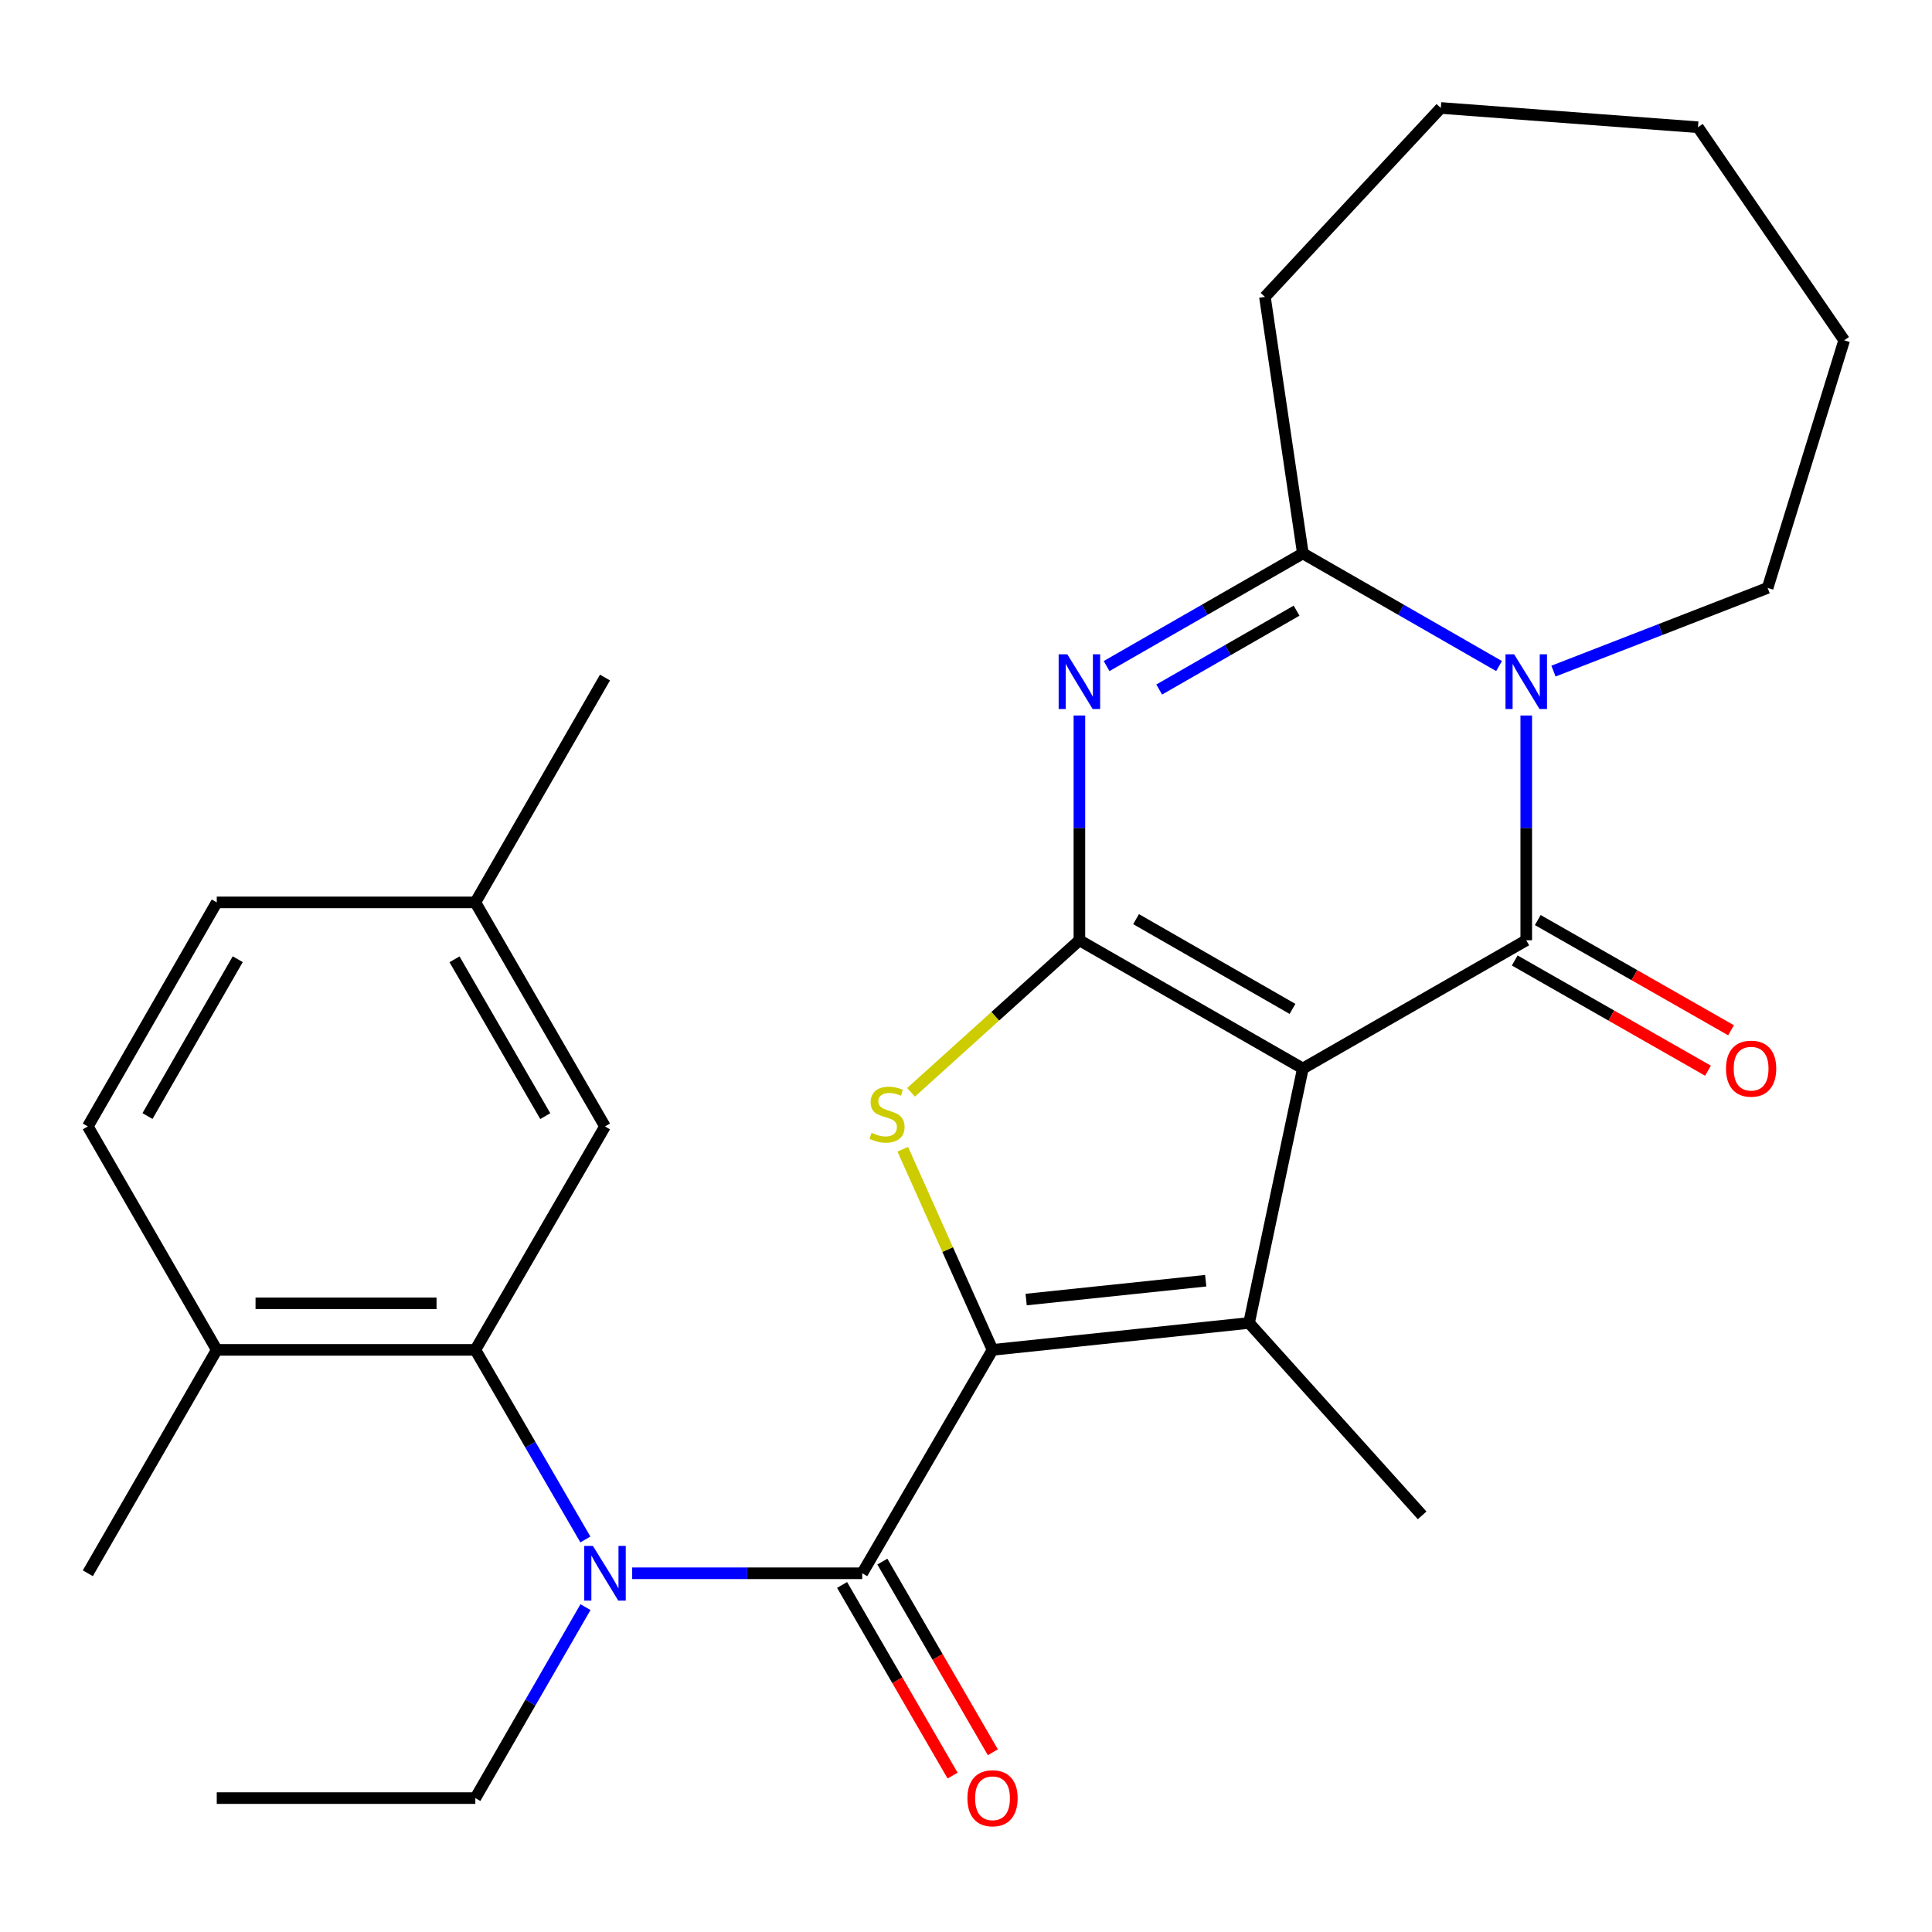 <?xml version='1.0' encoding='iso-8859-1'?>
<svg version='1.1' baseProfile='full'
              xmlns='http://www.w3.org/2000/svg'
                      xmlns:rdkit='http://www.rdkit.org/xml'
                      xmlns:xlink='http://www.w3.org/1999/xlink'
                  xml:space='preserve'
width='1000px' height='1000px' viewBox='0 0 1000 1000'>
<!-- END OF HEADER -->
<rect style='opacity:1.0;fill:#FFFFFF;stroke:none' width='1000' height='1000' x='0' y='0'> </rect>
<path class='bond-0' d='M 674.354,553.055 L 558.693,486.68' style='fill:none;fill-rule:evenodd;stroke:#000000;stroke-width:6px;stroke-linecap:butt;stroke-linejoin:miter;stroke-opacity:1' />
<path class='bond-0' d='M 668.994,522.207 L 588.032,475.745' style='fill:none;fill-rule:evenodd;stroke:#000000;stroke-width:6px;stroke-linecap:butt;stroke-linejoin:miter;stroke-opacity:1' />
<path class='bond-2' d='M 674.354,553.055 L 789.987,486.68' style='fill:none;fill-rule:evenodd;stroke:#000000;stroke-width:6px;stroke-linecap:butt;stroke-linejoin:miter;stroke-opacity:1' />
<path class='bond-3' d='M 674.354,553.055 L 646.506,684.76' style='fill:none;fill-rule:evenodd;stroke:#000000;stroke-width:6px;stroke-linecap:butt;stroke-linejoin:miter;stroke-opacity:1' />
<path class='bond-4' d='M 558.693,486.68 L 558.693,428.51' style='fill:none;fill-rule:evenodd;stroke:#000000;stroke-width:6px;stroke-linecap:butt;stroke-linejoin:miter;stroke-opacity:1' />
<path class='bond-4' d='M 558.693,428.51 L 558.693,370.34' style='fill:none;fill-rule:evenodd;stroke:#0000FF;stroke-width:6px;stroke-linecap:butt;stroke-linejoin:miter;stroke-opacity:1' />
<path class='bond-6' d='M 558.693,486.68 L 515.123,526.035' style='fill:none;fill-rule:evenodd;stroke:#000000;stroke-width:6px;stroke-linecap:butt;stroke-linejoin:miter;stroke-opacity:1' />
<path class='bond-6' d='M 515.123,526.035 L 471.553,565.389' style='fill:none;fill-rule:evenodd;stroke:#CCCC00;stroke-width:6px;stroke-linecap:butt;stroke-linejoin:miter;stroke-opacity:1' />
<path class='bond-1' d='M 513.73,698.691 L 646.506,684.76' style='fill:none;fill-rule:evenodd;stroke:#000000;stroke-width:6px;stroke-linecap:butt;stroke-linejoin:miter;stroke-opacity:1' />
<path class='bond-1' d='M 531.133,672.645 L 624.076,662.894' style='fill:none;fill-rule:evenodd;stroke:#000000;stroke-width:6px;stroke-linecap:butt;stroke-linejoin:miter;stroke-opacity:1' />
<path class='bond-7' d='M 513.73,698.691 L 446.285,814.324' style='fill:none;fill-rule:evenodd;stroke:#000000;stroke-width:6px;stroke-linecap:butt;stroke-linejoin:miter;stroke-opacity:1' />
<path class='bond-28' d='M 513.73,698.691 L 490.5,646.767' style='fill:none;fill-rule:evenodd;stroke:#000000;stroke-width:6px;stroke-linecap:butt;stroke-linejoin:miter;stroke-opacity:1' />
<path class='bond-28' d='M 490.5,646.767 L 467.271,594.844' style='fill:none;fill-rule:evenodd;stroke:#CCCC00;stroke-width:6px;stroke-linecap:butt;stroke-linejoin:miter;stroke-opacity:1' />
<path class='bond-5' d='M 789.987,486.68 L 789.987,428.51' style='fill:none;fill-rule:evenodd;stroke:#000000;stroke-width:6px;stroke-linecap:butt;stroke-linejoin:miter;stroke-opacity:1' />
<path class='bond-5' d='M 789.987,428.51 L 789.987,370.34' style='fill:none;fill-rule:evenodd;stroke:#0000FF;stroke-width:6px;stroke-linecap:butt;stroke-linejoin:miter;stroke-opacity:1' />
<path class='bond-11' d='M 784.021,497.142 L 834.038,525.667' style='fill:none;fill-rule:evenodd;stroke:#000000;stroke-width:6px;stroke-linecap:butt;stroke-linejoin:miter;stroke-opacity:1' />
<path class='bond-11' d='M 834.038,525.667 L 884.054,554.192' style='fill:none;fill-rule:evenodd;stroke:#FF0000;stroke-width:6px;stroke-linecap:butt;stroke-linejoin:miter;stroke-opacity:1' />
<path class='bond-11' d='M 795.954,476.218 L 845.971,504.743' style='fill:none;fill-rule:evenodd;stroke:#000000;stroke-width:6px;stroke-linecap:butt;stroke-linejoin:miter;stroke-opacity:1' />
<path class='bond-11' d='M 845.971,504.743 L 895.987,533.269' style='fill:none;fill-rule:evenodd;stroke:#FF0000;stroke-width:6px;stroke-linecap:butt;stroke-linejoin:miter;stroke-opacity:1' />
<path class='bond-17' d='M 646.506,684.76 L 736.098,784.349' style='fill:none;fill-rule:evenodd;stroke:#000000;stroke-width:6px;stroke-linecap:butt;stroke-linejoin:miter;stroke-opacity:1' />
<path class='bond-29' d='M 572.767,344.755 L 623.561,315.601' style='fill:none;fill-rule:evenodd;stroke:#0000FF;stroke-width:6px;stroke-linecap:butt;stroke-linejoin:miter;stroke-opacity:1' />
<path class='bond-29' d='M 623.561,315.601 L 674.354,286.446' style='fill:none;fill-rule:evenodd;stroke:#000000;stroke-width:6px;stroke-linecap:butt;stroke-linejoin:miter;stroke-opacity:1' />
<path class='bond-29' d='M 599.996,356.9 L 635.552,336.491' style='fill:none;fill-rule:evenodd;stroke:#0000FF;stroke-width:6px;stroke-linecap:butt;stroke-linejoin:miter;stroke-opacity:1' />
<path class='bond-29' d='M 635.552,336.491 L 671.107,316.083' style='fill:none;fill-rule:evenodd;stroke:#000000;stroke-width:6px;stroke-linecap:butt;stroke-linejoin:miter;stroke-opacity:1' />
<path class='bond-8' d='M 775.914,344.754 L 725.134,315.6' style='fill:none;fill-rule:evenodd;stroke:#0000FF;stroke-width:6px;stroke-linecap:butt;stroke-linejoin:miter;stroke-opacity:1' />
<path class='bond-8' d='M 725.134,315.6 L 674.354,286.446' style='fill:none;fill-rule:evenodd;stroke:#000000;stroke-width:6px;stroke-linecap:butt;stroke-linejoin:miter;stroke-opacity:1' />
<path class='bond-16' d='M 804.078,347.36 L 859.5,325.828' style='fill:none;fill-rule:evenodd;stroke:#0000FF;stroke-width:6px;stroke-linecap:butt;stroke-linejoin:miter;stroke-opacity:1' />
<path class='bond-16' d='M 859.5,325.828 L 914.921,304.297' style='fill:none;fill-rule:evenodd;stroke:#000000;stroke-width:6px;stroke-linecap:butt;stroke-linejoin:miter;stroke-opacity:1' />
<path class='bond-9' d='M 446.285,814.324 L 386.75,814.324' style='fill:none;fill-rule:evenodd;stroke:#000000;stroke-width:6px;stroke-linecap:butt;stroke-linejoin:miter;stroke-opacity:1' />
<path class='bond-9' d='M 386.75,814.324 L 327.216,814.324' style='fill:none;fill-rule:evenodd;stroke:#0000FF;stroke-width:6px;stroke-linecap:butt;stroke-linejoin:miter;stroke-opacity:1' />
<path class='bond-12' d='M 435.865,820.364 L 464.463,869.707' style='fill:none;fill-rule:evenodd;stroke:#000000;stroke-width:6px;stroke-linecap:butt;stroke-linejoin:miter;stroke-opacity:1' />
<path class='bond-12' d='M 464.463,869.707 L 493.061,919.051' style='fill:none;fill-rule:evenodd;stroke:#FF0000;stroke-width:6px;stroke-linecap:butt;stroke-linejoin:miter;stroke-opacity:1' />
<path class='bond-12' d='M 456.705,808.285 L 485.303,857.629' style='fill:none;fill-rule:evenodd;stroke:#000000;stroke-width:6px;stroke-linecap:butt;stroke-linejoin:miter;stroke-opacity:1' />
<path class='bond-12' d='M 485.303,857.629 L 513.902,906.972' style='fill:none;fill-rule:evenodd;stroke:#FF0000;stroke-width:6px;stroke-linecap:butt;stroke-linejoin:miter;stroke-opacity:1' />
<path class='bond-19' d='M 674.354,286.446 L 654.722,153.67' style='fill:none;fill-rule:evenodd;stroke:#000000;stroke-width:6px;stroke-linecap:butt;stroke-linejoin:miter;stroke-opacity:1' />
<path class='bond-10' d='M 302.99,796.822 L 274.513,747.756' style='fill:none;fill-rule:evenodd;stroke:#0000FF;stroke-width:6px;stroke-linecap:butt;stroke-linejoin:miter;stroke-opacity:1' />
<path class='bond-10' d='M 274.513,747.756 L 246.037,698.691' style='fill:none;fill-rule:evenodd;stroke:#000000;stroke-width:6px;stroke-linecap:butt;stroke-linejoin:miter;stroke-opacity:1' />
<path class='bond-20' d='M 303.045,831.843 L 274.541,881.268' style='fill:none;fill-rule:evenodd;stroke:#0000FF;stroke-width:6px;stroke-linecap:butt;stroke-linejoin:miter;stroke-opacity:1' />
<path class='bond-20' d='M 274.541,881.268 L 246.037,930.694' style='fill:none;fill-rule:evenodd;stroke:#000000;stroke-width:6px;stroke-linecap:butt;stroke-linejoin:miter;stroke-opacity:1' />
<path class='bond-13' d='M 246.037,698.691 L 112.19,698.691' style='fill:none;fill-rule:evenodd;stroke:#000000;stroke-width:6px;stroke-linecap:butt;stroke-linejoin:miter;stroke-opacity:1' />
<path class='bond-13' d='M 225.96,674.603 L 132.267,674.603' style='fill:none;fill-rule:evenodd;stroke:#000000;stroke-width:6px;stroke-linecap:butt;stroke-linejoin:miter;stroke-opacity:1' />
<path class='bond-14' d='M 246.037,698.691 L 313.148,583.044' style='fill:none;fill-rule:evenodd;stroke:#000000;stroke-width:6px;stroke-linecap:butt;stroke-linejoin:miter;stroke-opacity:1' />
<path class='bond-15' d='M 112.19,698.691 L 45.455,583.044' style='fill:none;fill-rule:evenodd;stroke:#000000;stroke-width:6px;stroke-linecap:butt;stroke-linejoin:miter;stroke-opacity:1' />
<path class='bond-22' d='M 112.19,698.691 L 45.455,814.324' style='fill:none;fill-rule:evenodd;stroke:#000000;stroke-width:6px;stroke-linecap:butt;stroke-linejoin:miter;stroke-opacity:1' />
<path class='bond-18' d='M 313.148,583.044 L 246.037,467.076' style='fill:none;fill-rule:evenodd;stroke:#000000;stroke-width:6px;stroke-linecap:butt;stroke-linejoin:miter;stroke-opacity:1' />
<path class='bond-18' d='M 282.233,577.713 L 235.255,496.536' style='fill:none;fill-rule:evenodd;stroke:#000000;stroke-width:6px;stroke-linecap:butt;stroke-linejoin:miter;stroke-opacity:1' />
<path class='bond-31' d='M 45.455,583.044 L 112.19,467.076' style='fill:none;fill-rule:evenodd;stroke:#000000;stroke-width:6px;stroke-linecap:butt;stroke-linejoin:miter;stroke-opacity:1' />
<path class='bond-31' d='M 76.342,577.663 L 123.057,496.485' style='fill:none;fill-rule:evenodd;stroke:#000000;stroke-width:6px;stroke-linecap:butt;stroke-linejoin:miter;stroke-opacity:1' />
<path class='bond-24' d='M 914.921,304.297 L 954.545,176.138' style='fill:none;fill-rule:evenodd;stroke:#000000;stroke-width:6px;stroke-linecap:butt;stroke-linejoin:miter;stroke-opacity:1' />
<path class='bond-21' d='M 246.037,467.076 L 112.19,467.076' style='fill:none;fill-rule:evenodd;stroke:#000000;stroke-width:6px;stroke-linecap:butt;stroke-linejoin:miter;stroke-opacity:1' />
<path class='bond-23' d='M 246.037,467.076 L 313.148,350.693' style='fill:none;fill-rule:evenodd;stroke:#000000;stroke-width:6px;stroke-linecap:butt;stroke-linejoin:miter;stroke-opacity:1' />
<path class='bond-26' d='M 654.722,153.67 L 745.76,55.888' style='fill:none;fill-rule:evenodd;stroke:#000000;stroke-width:6px;stroke-linecap:butt;stroke-linejoin:miter;stroke-opacity:1' />
<path class='bond-25' d='M 246.037,930.694 L 112.19,930.694' style='fill:none;fill-rule:evenodd;stroke:#000000;stroke-width:6px;stroke-linecap:butt;stroke-linejoin:miter;stroke-opacity:1' />
<path class='bond-27' d='M 954.545,176.138 L 878.87,65.857' style='fill:none;fill-rule:evenodd;stroke:#000000;stroke-width:6px;stroke-linecap:butt;stroke-linejoin:miter;stroke-opacity:1' />
<path class='bond-30' d='M 745.76,55.888 L 878.87,65.857' style='fill:none;fill-rule:evenodd;stroke:#000000;stroke-width:6px;stroke-linecap:butt;stroke-linejoin:miter;stroke-opacity:1' />
<path  class='atom-5' d='M 552.433 338.674
L 561.713 353.674
Q 562.633 355.154, 564.113 357.834
Q 565.593 360.514, 565.673 360.674
L 565.673 338.674
L 569.433 338.674
L 569.433 366.994
L 565.553 366.994
L 555.593 350.594
Q 554.433 348.674, 553.193 346.474
Q 551.993 344.274, 551.633 343.594
L 551.633 366.994
L 547.953 366.994
L 547.953 338.674
L 552.433 338.674
' fill='#0000FF'/>
<path  class='atom-6' d='M 783.727 338.674
L 793.007 353.674
Q 793.927 355.154, 795.407 357.834
Q 796.887 360.514, 796.967 360.674
L 796.967 338.674
L 800.727 338.674
L 800.727 366.994
L 796.847 366.994
L 786.887 350.594
Q 785.727 348.674, 784.487 346.474
Q 783.287 344.274, 782.927 343.594
L 782.927 366.994
L 779.247 366.994
L 779.247 338.674
L 783.727 338.674
' fill='#0000FF'/>
<path  class='atom-7' d='M 451.118 586.34
Q 451.438 586.46, 452.758 587.02
Q 454.078 587.58, 455.518 587.94
Q 456.998 588.26, 458.438 588.26
Q 461.118 588.26, 462.678 586.98
Q 464.238 585.66, 464.238 583.38
Q 464.238 581.82, 463.438 580.86
Q 462.678 579.9, 461.478 579.38
Q 460.278 578.86, 458.278 578.26
Q 455.758 577.5, 454.238 576.78
Q 452.758 576.06, 451.678 574.54
Q 450.638 573.02, 450.638 570.46
Q 450.638 566.9, 453.038 564.7
Q 455.478 562.5, 460.278 562.5
Q 463.558 562.5, 467.278 564.06
L 466.358 567.14
Q 462.958 565.74, 460.398 565.74
Q 457.638 565.74, 456.118 566.9
Q 454.598 568.02, 454.638 569.98
Q 454.638 571.5, 455.398 572.42
Q 456.198 573.34, 457.318 573.86
Q 458.478 574.38, 460.398 574.98
Q 462.958 575.78, 464.478 576.58
Q 465.998 577.38, 467.078 579.02
Q 468.198 580.62, 468.198 583.38
Q 468.198 587.3, 465.558 589.42
Q 462.958 591.5, 458.598 591.5
Q 456.078 591.5, 454.158 590.94
Q 452.278 590.42, 450.038 589.5
L 451.118 586.34
' fill='#CCCC00'/>
<path  class='atom-10' d='M 306.888 800.164
L 316.168 815.164
Q 317.088 816.644, 318.568 819.324
Q 320.048 822.004, 320.128 822.164
L 320.128 800.164
L 323.888 800.164
L 323.888 828.484
L 320.008 828.484
L 310.048 812.084
Q 308.888 810.164, 307.648 807.964
Q 306.448 805.764, 306.088 805.084
L 306.088 828.484
L 302.408 828.484
L 302.408 800.164
L 306.888 800.164
' fill='#0000FF'/>
<path  class='atom-12' d='M 893.37 553.135
Q 893.37 546.335, 896.73 542.535
Q 900.09 538.735, 906.37 538.735
Q 912.65 538.735, 916.01 542.535
Q 919.37 546.335, 919.37 553.135
Q 919.37 560.015, 915.97 563.935
Q 912.57 567.815, 906.37 567.815
Q 900.13 567.815, 896.73 563.935
Q 893.37 560.055, 893.37 553.135
M 906.37 564.615
Q 910.69 564.615, 913.01 561.735
Q 915.37 558.815, 915.37 553.135
Q 915.37 547.575, 913.01 544.775
Q 910.69 541.935, 906.37 541.935
Q 902.05 541.935, 899.69 544.735
Q 897.37 547.535, 897.37 553.135
Q 897.37 558.855, 899.69 561.735
Q 902.05 564.615, 906.37 564.615
' fill='#FF0000'/>
<path  class='atom-13' d='M 500.73 930.774
Q 500.73 923.974, 504.09 920.174
Q 507.45 916.374, 513.73 916.374
Q 520.01 916.374, 523.37 920.174
Q 526.73 923.974, 526.73 930.774
Q 526.73 937.654, 523.33 941.574
Q 519.93 945.454, 513.73 945.454
Q 507.49 945.454, 504.09 941.574
Q 500.73 937.694, 500.73 930.774
M 513.73 942.254
Q 518.05 942.254, 520.37 939.374
Q 522.73 936.454, 522.73 930.774
Q 522.73 925.214, 520.37 922.414
Q 518.05 919.574, 513.73 919.574
Q 509.41 919.574, 507.05 922.374
Q 504.73 925.174, 504.73 930.774
Q 504.73 936.494, 507.05 939.374
Q 509.41 942.254, 513.73 942.254
' fill='#FF0000'/>
</svg>
